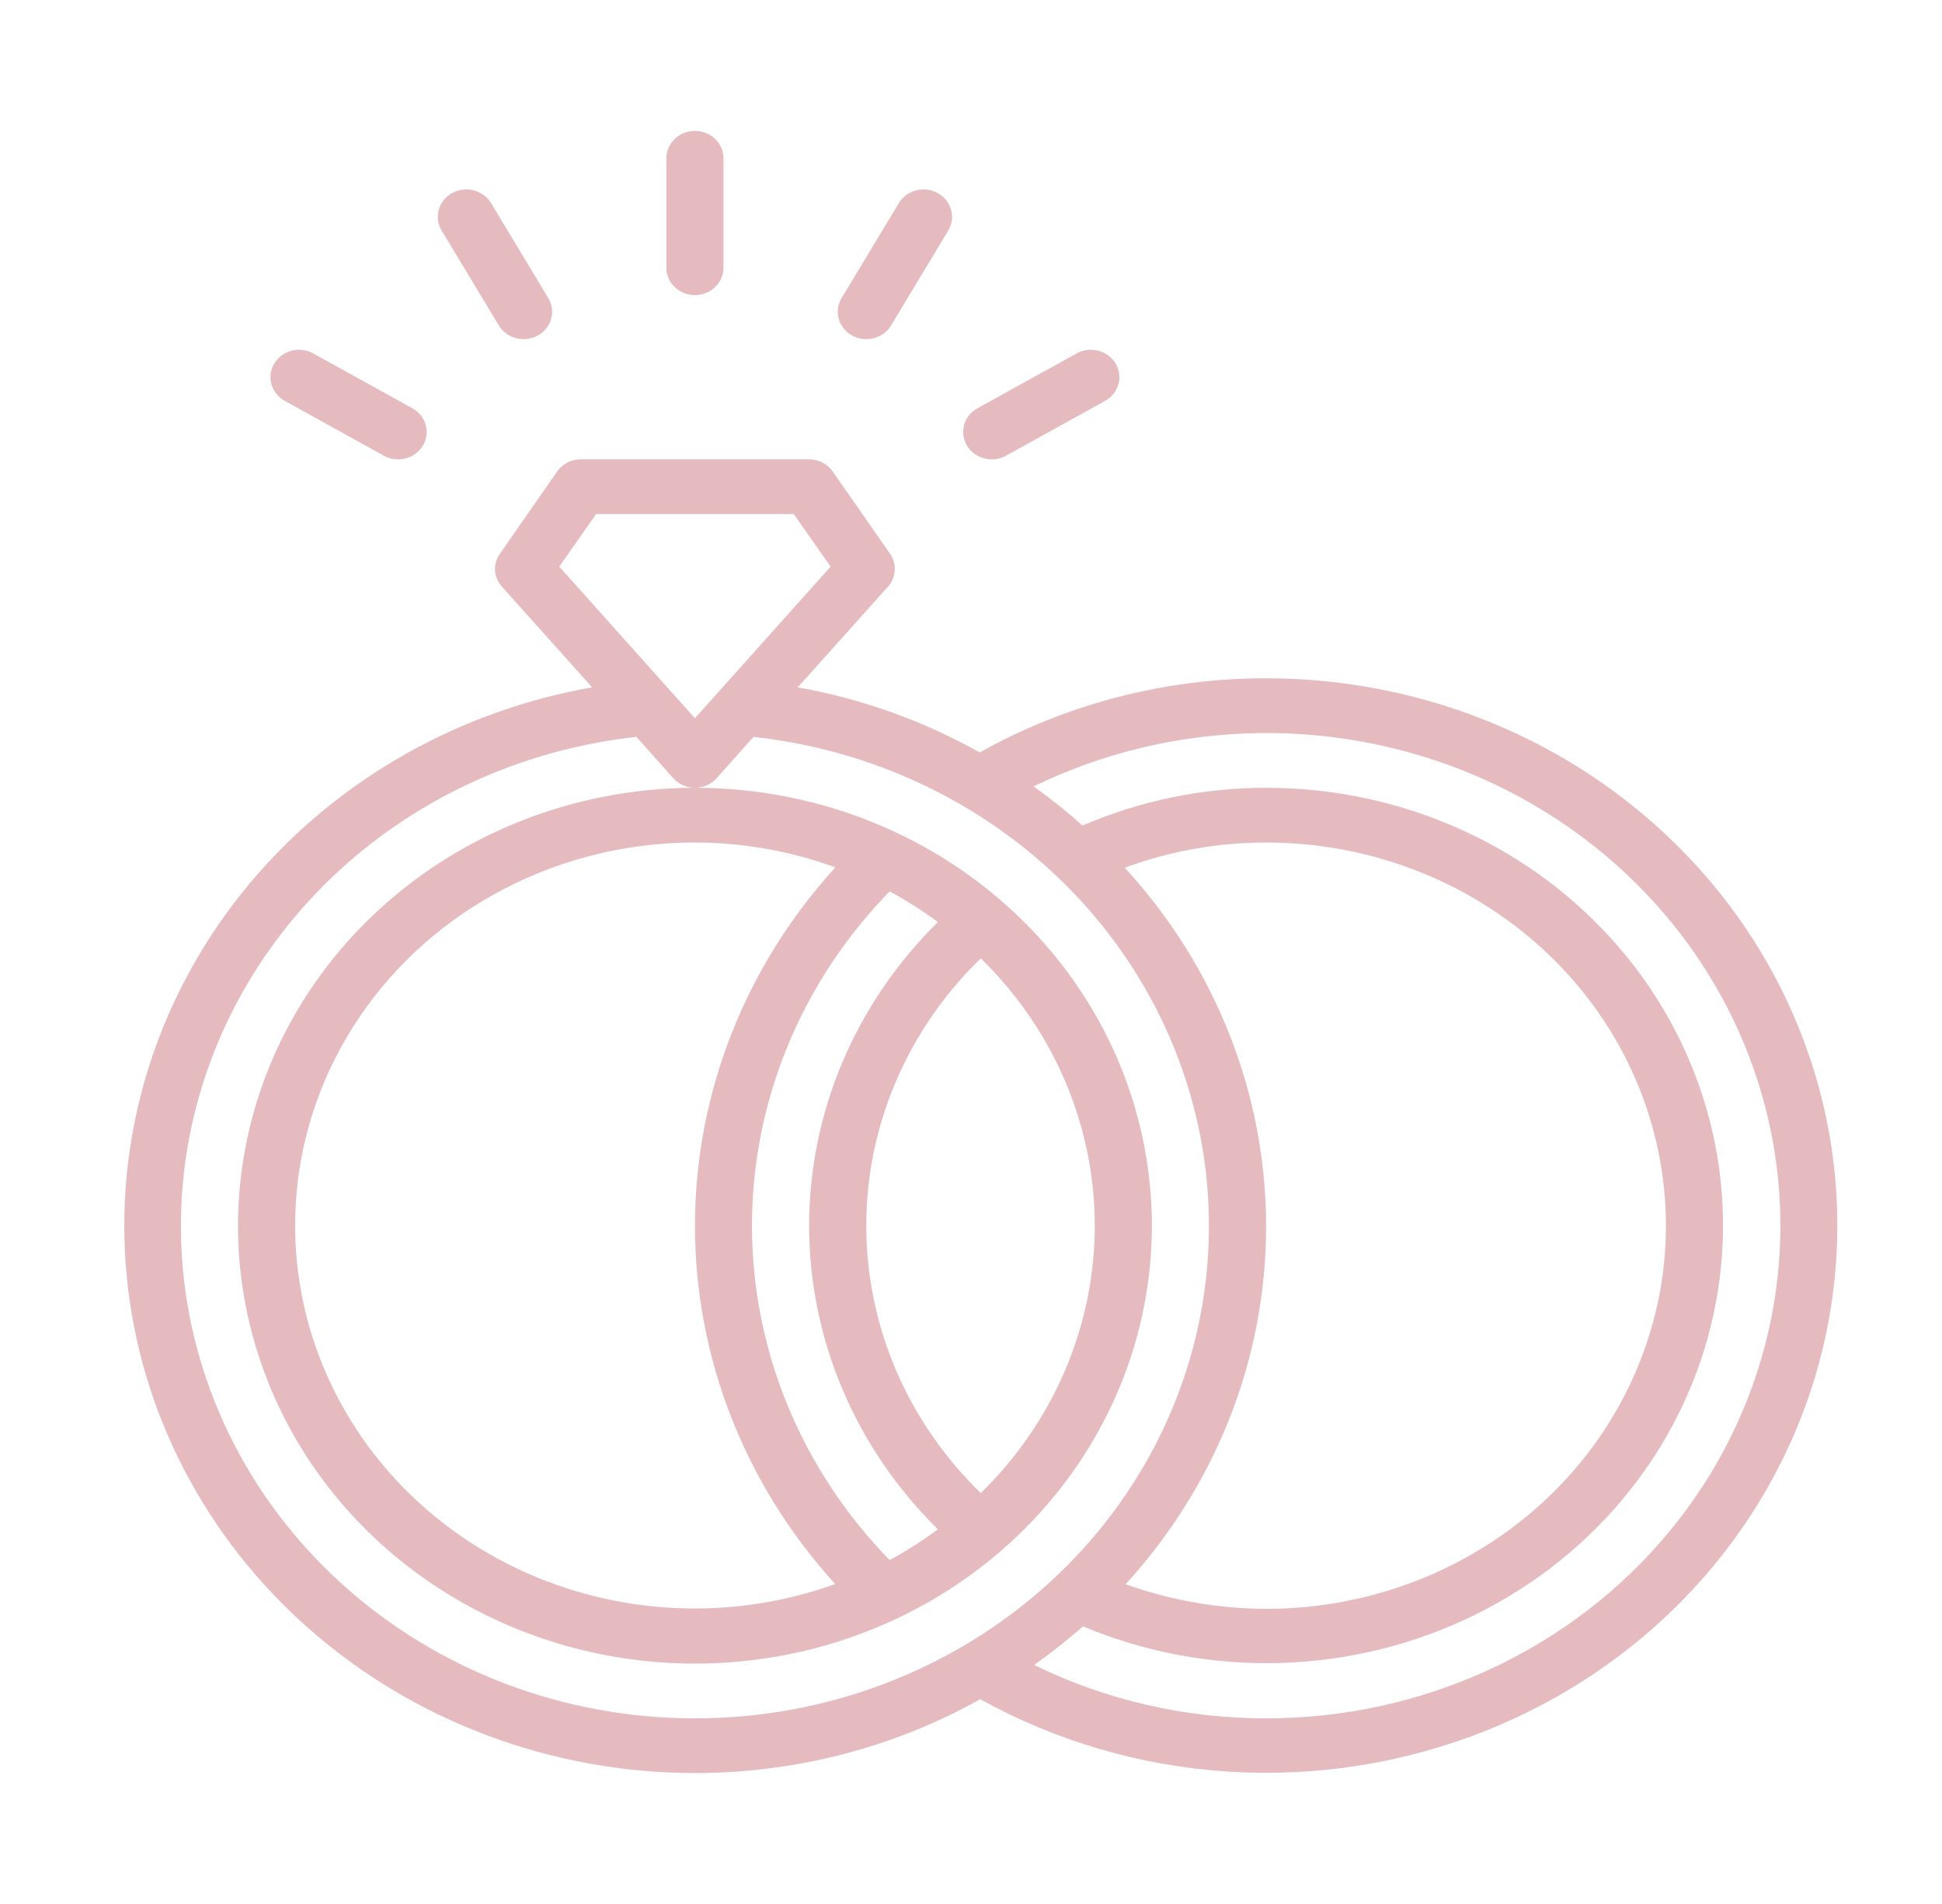 <svg width="51" height="50" viewBox="0 0 51 50" fill="none" xmlns="http://www.w3.org/2000/svg">
<path d="M33.25 17.812C30.607 17.81 28.01 18.483 25.728 19.76C24.25 18.929 22.634 18.35 20.95 18.05L23.32 15.405C23.426 15.286 23.489 15.138 23.498 14.982C23.508 14.826 23.464 14.672 23.373 14.542L21.873 12.386C21.805 12.287 21.712 12.206 21.604 12.149C21.495 12.093 21.374 12.063 21.25 12.062H15.25C15.127 12.063 15.005 12.093 14.896 12.149C14.788 12.206 14.696 12.287 14.628 12.386L13.128 14.542C13.037 14.672 12.992 14.826 13.002 14.982C13.011 15.138 13.074 15.286 13.18 15.405L15.55 18.05C11.871 18.698 8.577 20.641 6.315 23.497C4.053 26.353 2.987 29.916 3.325 33.487C3.663 37.057 5.381 40.378 8.143 42.797C10.904 45.216 14.509 46.559 18.25 46.562C20.883 46.563 23.469 45.894 25.743 44.622C27.734 45.727 29.964 46.377 32.261 46.524C34.556 46.67 36.857 46.308 38.984 45.465C41.11 44.623 43.006 43.323 44.524 41.666C46.043 40.009 47.142 38.039 47.739 35.909C48.335 33.779 48.412 31.546 47.964 29.383C47.516 27.22 46.554 25.185 45.153 23.435C43.752 21.686 41.95 20.269 39.886 19.294C37.822 18.319 35.551 17.812 33.25 17.812ZM14.688 14.88L15.655 13.5H20.845L21.813 14.88L18.25 18.862L14.688 14.88ZM18.25 45.125C14.804 45.127 11.488 43.865 8.982 41.598C6.476 39.331 4.97 36.231 4.773 32.934C4.577 29.637 5.704 26.393 7.924 23.867C10.144 21.341 13.289 19.725 16.713 19.351L17.68 20.436C17.75 20.515 17.838 20.578 17.936 20.622C18.035 20.665 18.142 20.688 18.25 20.688C18.358 20.688 18.465 20.665 18.564 20.622C18.662 20.578 18.75 20.515 18.82 20.436L19.788 19.351C23.212 19.725 26.356 21.341 28.576 23.867C30.796 26.393 31.924 29.637 31.727 32.934C31.53 36.231 30.024 39.331 27.518 41.598C25.012 43.865 21.696 45.127 18.25 45.125ZM29.538 22.786C30.722 22.349 31.981 22.125 33.25 22.125C36.035 22.125 38.706 23.185 40.675 25.072C42.644 26.959 43.75 29.519 43.75 32.188C43.75 34.856 42.644 37.416 40.675 39.303C38.706 41.19 36.035 42.25 33.25 42.25C31.99 42.245 30.741 42.026 29.56 41.603C31.943 38.999 33.254 35.654 33.25 32.191C33.246 28.728 31.926 25.385 29.538 22.786ZM33.25 45.125C31.133 45.128 29.045 44.648 27.16 43.723C27.603 43.407 28.03 43.069 28.443 42.71C30.077 43.396 31.85 43.724 33.633 43.67C35.416 43.617 37.164 43.182 38.75 42.399C40.335 41.616 41.719 40.504 42.799 39.143C43.88 37.783 44.63 36.209 44.995 34.535C45.361 32.862 45.332 31.132 44.911 29.47C44.49 27.809 43.688 26.259 42.563 24.932C41.438 23.605 40.018 22.536 38.407 21.802C36.796 21.067 35.034 20.687 33.25 20.688C31.588 20.688 29.944 21.026 28.428 21.679C28.021 21.314 27.593 20.971 27.145 20.652C28.964 19.766 30.969 19.288 33.009 19.252C35.049 19.216 37.071 19.624 38.923 20.445C40.775 21.266 42.409 22.478 43.701 23.991C44.994 25.504 45.912 27.278 46.386 29.179C46.861 31.081 46.879 33.061 46.44 34.971C46.001 36.88 45.117 38.67 43.852 40.204C42.588 41.739 40.977 42.979 39.141 43.831C37.304 44.684 35.29 45.126 33.25 45.125Z" fill="#E5BBC0"/>
<path d="M6.25 32.188C6.25 34.462 6.954 36.685 8.272 38.577C9.591 40.468 11.465 41.942 13.658 42.812C15.851 43.682 18.263 43.91 20.591 43.467C22.919 43.023 25.057 41.928 26.735 40.319C28.413 38.711 29.556 36.662 30.019 34.431C30.482 32.2 30.245 29.888 29.337 27.787C28.428 25.685 26.89 23.889 24.917 22.626C22.944 21.362 20.623 20.688 18.25 20.688C15.069 20.691 12.018 21.904 9.769 24.06C7.519 26.216 6.254 29.139 6.25 32.188ZM24.631 24.214C22.463 26.348 21.249 29.209 21.249 32.188C21.249 35.166 22.463 38.027 24.631 40.161C24.229 40.459 23.805 40.729 23.363 40.968C21.04 38.587 19.748 35.449 19.748 32.189C19.748 28.929 21.04 25.79 23.363 23.409C23.805 23.648 24.229 23.917 24.631 24.214ZM28.75 32.188C28.75 34.813 27.676 37.335 25.757 39.209C23.83 37.338 22.75 34.816 22.75 32.188C22.75 29.559 23.83 27.037 25.757 25.166C27.676 27.04 28.75 29.562 28.75 32.188ZM18.25 22.125C19.51 22.127 20.76 22.349 21.938 22.778C19.562 25.384 18.252 28.727 18.251 32.188C18.25 35.648 19.559 38.992 21.934 41.598C20.495 42.116 18.955 42.325 17.422 42.209C15.89 42.093 14.403 41.657 13.066 40.93C11.729 40.203 10.575 39.203 9.685 38.002C8.796 36.8 8.193 35.426 7.919 33.977C7.644 32.527 7.706 31.038 8.098 29.613C8.491 28.189 9.205 26.865 10.191 25.734C11.176 24.604 12.409 23.695 13.802 23.071C15.194 22.447 16.713 22.124 18.25 22.125Z" fill="#E5BBC0"/>
<path d="M18.25 7.75C18.051 7.75 17.86 7.674 17.72 7.539C17.579 7.405 17.5 7.222 17.5 7.031V4.156C17.5 3.966 17.579 3.783 17.72 3.648C17.86 3.513 18.051 3.438 18.25 3.438C18.449 3.438 18.64 3.513 18.78 3.648C18.921 3.783 19 3.966 19 4.156V7.031C19 7.222 18.921 7.405 18.78 7.539C18.64 7.674 18.449 7.75 18.25 7.75Z" fill="#E5BBC0"/>
<path d="M13.75 8.906C13.618 8.906 13.489 8.873 13.375 8.81C13.261 8.747 13.166 8.656 13.1 8.547L11.6 6.057C11.55 5.975 11.517 5.885 11.504 5.791C11.491 5.697 11.497 5.601 11.522 5.51C11.547 5.418 11.591 5.332 11.651 5.257C11.711 5.181 11.786 5.118 11.872 5.071C11.958 5.024 12.052 4.993 12.15 4.981C12.248 4.968 12.348 4.975 12.444 5C12.539 5.025 12.628 5.067 12.707 5.125C12.785 5.183 12.85 5.256 12.899 5.338L14.399 7.828C14.465 7.937 14.499 8.061 14.499 8.187C14.5 8.313 14.465 8.437 14.399 8.546C14.334 8.656 14.239 8.746 14.125 8.809C14.011 8.873 13.882 8.906 13.75 8.906Z" fill="#E5BBC0"/>
<path d="M10.455 12.063C10.324 12.063 10.194 12.03 10.08 11.967L7.482 10.529C7.396 10.482 7.321 10.42 7.26 10.345C7.2 10.27 7.155 10.184 7.129 10.093C7.103 10.001 7.097 9.906 7.109 9.812C7.122 9.718 7.154 9.627 7.204 9.545C7.253 9.463 7.319 9.391 7.397 9.333C7.476 9.276 7.566 9.234 7.661 9.209C7.757 9.185 7.857 9.179 7.955 9.192C8.053 9.205 8.147 9.236 8.232 9.284L10.83 10.722C10.973 10.801 11.085 10.923 11.148 11.069C11.211 11.215 11.223 11.377 11.18 11.53C11.137 11.683 11.043 11.818 10.912 11.914C10.781 12.011 10.62 12.063 10.455 12.063Z" fill="#E5BBC0"/>
<path d="M22.75 8.906C22.619 8.906 22.489 8.873 22.375 8.809C22.262 8.746 22.167 8.656 22.101 8.546C22.035 8.437 22.001 8.313 22.001 8.187C22.001 8.061 22.036 7.937 22.102 7.828L23.602 5.338C23.65 5.256 23.716 5.183 23.794 5.125C23.872 5.067 23.962 5.025 24.057 5C24.152 4.975 24.252 4.968 24.35 4.981C24.448 4.993 24.543 5.024 24.628 5.071C24.714 5.118 24.789 5.181 24.849 5.257C24.909 5.332 24.953 5.418 24.979 5.51C25.004 5.601 25.01 5.697 24.997 5.791C24.983 5.885 24.951 5.975 24.901 6.057L23.401 8.547C23.335 8.656 23.24 8.747 23.126 8.81C23.012 8.873 22.882 8.906 22.75 8.906Z" fill="#E5BBC0"/>
<path d="M26.045 12.063C25.88 12.063 25.719 12.011 25.588 11.914C25.457 11.818 25.363 11.683 25.32 11.53C25.278 11.377 25.289 11.215 25.352 11.069C25.415 10.923 25.527 10.801 25.67 10.722L28.268 9.284C28.353 9.236 28.448 9.205 28.546 9.192C28.644 9.179 28.743 9.185 28.839 9.209C28.934 9.234 29.024 9.276 29.103 9.333C29.181 9.391 29.247 9.463 29.297 9.545C29.346 9.627 29.378 9.718 29.391 9.812C29.404 9.906 29.397 10.001 29.371 10.093C29.345 10.184 29.3 10.27 29.24 10.345C29.179 10.42 29.104 10.482 29.018 10.529L26.42 11.967C26.306 12.03 26.177 12.063 26.045 12.063Z" fill="#E5BBC0"/>
</svg>
